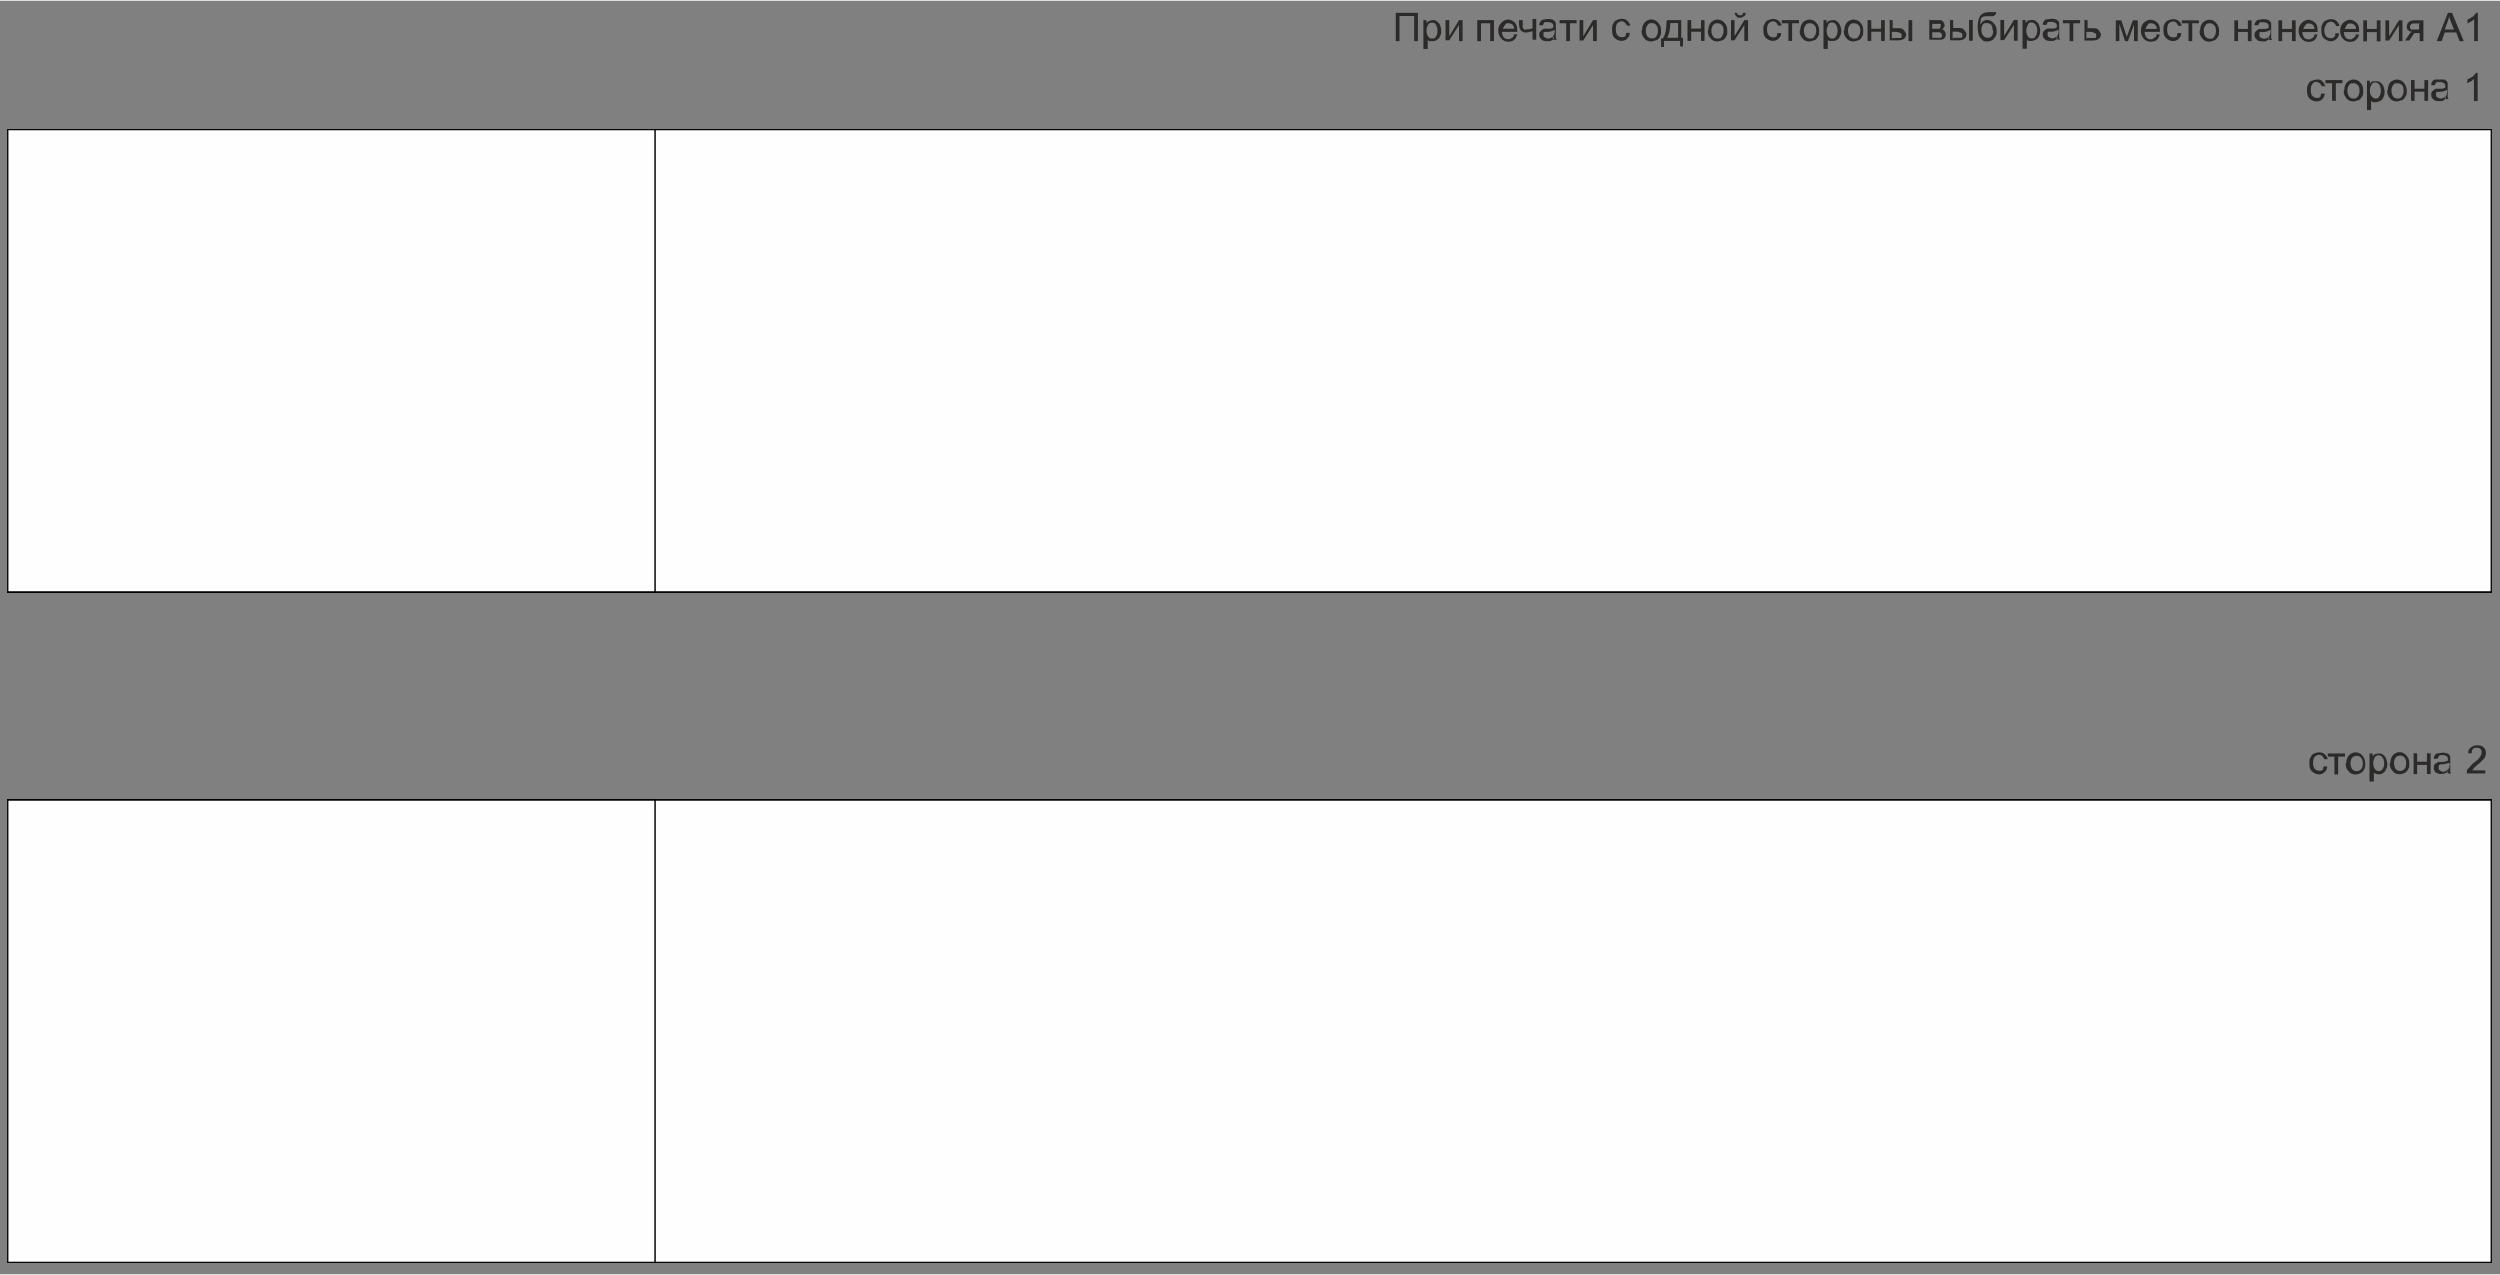 <svg version="1.2" xmlns="http://www.w3.org/2000/svg" viewBox="0 0 1276 650" width="800" height="408">
	<rect x="0" y="0" width="1276" height="650" fill="#808080" stroke="none"/>
	<title>Макет (cdr)-cdr</title>
	<defs>
		<clipPath clipPathUnits="userSpaceOnUse" id="cp1">
			<path d="m0 0h1276v650h-1276z"/>
		</clipPath>
	</defs>
	<style>
		.s0 { fill: #fefefe;stroke: #000000;stroke-miterlimit:100;stroke-width: .6 } 
		.s1 { fill: #2b2a29 } 
	</style>
	<g id="Page 1" clip-path="url(#cp1)">
		<g id="Group 1">
		</g>
		<g id="Group 3">
			<g id="Group 4">
				<g id="Group 5">
					<path id="Object 6" class="s0" d="m4 301.7h1267.5v-235.9h-1267.5z"/>
					<path id="Object 7" class="s0" d="m4 65.8h1267.5v235.9h-1267.5z"/>
					<path id="Object 8" class="s0" d="m4 301.7h1267.5v-235.9h-1267.5z"/>
					<path id="Object 9" class="s0" d="m4 65.8h1267.5v235.9h-1267.5z"/>
					<path id="Object 10" class="s0" d="m4 301.7h330.4v-235.9h-330.4z"/>
					<path id="Object 11" class="s0" d="m4 65.8h330.4v235.9h-330.4z"/>
					<path id="Object 12" class="s0" d="m4 301.7h330.4v-235.9h-330.4z"/>
					<path id="Object 13" class="s0" d="m4 65.8h330.4v235.9h-330.4z"/>
					<path id="Object 14" class="s0" d="m1271.5 65.8h-937.1v235.9h937.1z"/>
					<path id="Object 15" class="s0" d="m4 643.9h1267.5v-235.9h-1267.5z"/>
					<path id="Object 16" class="s0" d="m4 408h1267.5v235.9h-1267.5z"/>
					<path id="Object 17" class="s0" d="m4 643.9h1267.5v-235.9h-1267.5z"/>
					<path id="Object 18" class="s0" d="m4 408h1267.5v235.9h-1267.5z"/>
					<path id="Object 19" class="s0" d="m4 643.9h330.4v-235.9h-330.4z"/>
					<path id="Object 20" class="s0" d="m4 408h330.4v235.9h-330.4z"/>
					<path id="Object 21" class="s0" d="m4 643.9h330.4v-235.9h-330.4z"/>
					<path id="Object 22" class="s0" d="m4 408h330.4v235.9h-330.4z"/>
					<path id="Object 23" class="s0" d="m1271.5 408h-937.1v235.9h937.1z"/>
					<path id="Object 24" fill-rule="evenodd" class="s1" d="m1185.9 390.8h1.9c0 1.6-0.6 2.2-1.6 3.1-0.6 0.7-1.8 1-2.8 1-0.9 0-2.5-0.7-3.4-1.6-1-0.9-1.3-2.2-1.3-4.1 0-1.8 0-2.1 0.7-3.1q0.4-1.4 1.8-1.9c0.7-0.3 1.6-0.6 2.5-0.6 1 0 2.2 0.3 2.8 1 0.7 0.6 1.3 1.5 1.6 2.5h-1.9c0-0.7-0.6-1-0.9-1.6-0.3-0.3-0.9-0.6-1.6-0.6-0.9 0-1.5 0.3-2.2 0.9-0.6 0.6-0.9 1.6-0.9 3.1 0 1.6 0.3 2.5 0.9 3.2 0.7 0.6 1.3 0.9 2.2 0.9 1 0 1.3 0 1.9-0.6 0 0 0.3-0.7 0.3-1.6zm11-6.6v1.6h-3.5v9.1h-1.9v-9.1h-3.4v-1.6zm0.6 5c0-1.8 0.7-3.4 1.6-4.3 0.9-0.7 1.9-1.3 3.1-1.3 1.3 0 2.8 0.6 3.5 1.6 0.9 0.9 1.5 2.2 1.5 4.1 0 1.8 0 2.1-0.6 3.1-0.3 0.6-0.9 1.5-1.9 1.9-0.6 0.3-1.5 0.6-2.5 0.6-1.5 0-2.8-0.6-3.4-1.6-1-0.9-1.6-2.2-1.6-4zm2.2 0c0 1.2 0.3 2.1 0.9 3.1 0.7 0.6 1.3 0.9 2.2 0.9 1 0 1.6-0.3 2.2-0.9 0.6-0.6 1-1.6 1-3.1 0-1.6-0.4-2.2-1-2.9-0.6-0.6-1.2-0.9-2.2-0.9-0.9 0-1.5 0.3-2.2 0.9q-0.9 1-0.9 2.9zm9.7 9.3v-14.3h1.6v1.5c0.3-0.6 0.9-0.9 1.2-1.2 0.6 0 0.9-0.3 1.9-0.3 0.9 0 1.5 0 2.2 0.6 0.6 0.6 1.2 0.9 1.5 1.9 0.3 0.9 0.7 1.8 0.7 2.8 0 0.9 0 1.8-0.7 2.8-0.3 0.9-0.9 1.5-1.5 1.9-0.7 0.6-1.6 0.6-2.2 0.6-0.6 0-1 0-1.6-0.3-0.6 0-0.9-0.7-0.9-1v5zm1.9-9.4c0 1.6 0.3 2.2 0.9 3.2q0.9 0.9 1.9 0.9c0.6 0 1.5-0.3 1.8-0.9 0.7-0.7 1-1.9 1-3.2 0-1.2-0.3-2.1-1-3.1q-0.9-0.9-1.8-0.9c-0.7 0-1.6 0.3-1.9 0.9-0.6 1-0.9 1.9-0.9 3.1zm8.7 0c0-1.8 0.6-3.4 1.6-4.3 0.9-0.7 1.8-1.3 3.1-1.3 1.2 0 2.8 0.6 3.4 1.6 1 0.9 1.6 2.2 1.6 4.1 0 1.8 0 2.1-0.6 3.1-0.3 0.6-1 1.5-1.9 1.9-0.6 0.3-1.6 0.6-2.5 0.6-1.6 0-2.8-0.6-3.4-1.6-1-0.9-1.6-2.2-1.6-4zm1.9 0c0 1.2 0.3 2.1 0.9 3.1 0.6 0.6 1.3 0.9 2.2 0.9 0.9 0 1.6-0.3 2.2-0.9 0.6-0.6 0.9-1.6 0.9-3.1 0-1.6-0.3-2.2-0.9-2.9-0.6-0.6-1.3-0.9-2.2-0.9-0.9 0-1.6 0.3-2.2 0.9q-0.9 1-0.9 2.9zm10-5h1.8v4.3h5v-4.3h1.9v10.6h-1.9v-4.7h-5v4.7h-1.8zm17.2 9q0 0.3 0 0.5 0.3-0.2 0.6-0.5zm-1.3 1.3c-0.6 0-1.2 0.3-1.8 0.3q-1.5 0-2.9-0.9c-0.6-0.7-0.9-1.3-0.9-2.2 0-1 0-1 0.3-1.6 0-0.3 0.6-0.6 1-0.9 0.3 0 0.6-0.6 1.2-0.6h1.6c1.5 0 2.5-0.4 3.1-0.7v-0.6c0-0.6 0-1.2-0.6-1.6-0.7-0.3-1-0.6-1.9-0.6-0.9 0-1.6 0-1.9 0.3-0.3 0.3-0.6 1-0.9 1.6h-1.9c0-0.9 0.3-1.6 0.6-1.9 0.3-0.6 1-0.9 1.6-0.9 0.6 0 1.6-0.3 2.2-0.3 0.6 0 1.5 0 2.2 0.3 0.6 0 0.9 0.6 1.2 0.6 0 0.3 0.6 0.6 0.6 1.2v7.2c0 0.3 0 1 0.7 1.3h-1.9c0-0.2-0.2-0.5-0.3-0.8-0.4 0.3-0.8 0.6-1.3 0.8zm1.9-5.3c-0.6 0-1.6 0.6-2.8 0.6-1.3 0-1.3 0-1.6 0.3-0.3 0-0.6 0.3-0.6 0.6v1c0 0.6 0 0.9 0.6 1.2 0.3 0.3 1 0.7 1.6 0.7 0.6 0 1.2 0 1.9-0.7 0.6-0.3 0.9-0.6 1.2-1.2 0-0.3 0.3-1 0.3-1.9v-0.6zm18.8 5.3h-9.4v-1.3c0-0.6 0.6-1.2 1.3-1.8 0.6-0.7 1.2-1.6 2.1-2.2 1.6-1.3 2.9-2.2 3.2-3.1 0.6-0.7 0.9-1.6 0.9-2.2 0-0.7 0-1.3-0.6-1.9-0.6-0.6-1-0.6-1.9-0.6-0.9 0-1.6 0-1.9 0.6-0.6 0.6-0.6 1.2-0.6 2.2h-1.9c0-1.6 0.7-2.5 1.6-3.1 0.9-0.7 1.9-1 3.1-1 1.3 0 2.5 0.3 3.1 1 1 0.6 1.3 1.8 1.3 2.8 0 0.9 0 0.9-0.3 1.8 0 0.7-0.6 1-1.3 1.9-0.6 0.6-1.5 1.6-2.8 2.5-0.9 1-1.9 1.6-1.9 1.9 0 0.3-0.6 0.6-0.6 0.9h6.6z"/>
					<path id="Object 25" fill-rule="evenodd" class="s1" d="m1184.7 47.4h1.8c0 1.5-0.6 2.2-1.5 3.1-0.6 0.6-1.9 0.9-2.8 0.9-1 0-2.5-0.6-3.5-1.5-0.9-1-1.2-2.2-1.2-4.1 0-1.9 0-2.2 0.6-3.1q0.5-1.4 1.9-1.9c0.6 0 1.5-0.6 2.5-0.6 0.9 0 2.2 0 2.8 0.9 0.6 0.6 1.2 1.6 1.6 2.5h-1.9c0-0.6-0.6-0.9-1-1.5-0.3 0-0.9-0.7-1.5-0.7-1 0-1.6 0-2.2 1-0.6 0.9-0.9 1.5-0.9 3.1 0 1.6 0.3 2.5 0.9 3.1 0.6 0.6 1.2 1 2.2 1 0.9 0 1.2 0 1.9-0.7 0 0 0-0.6 0.3-1.5zm10.9-6.9v1.6h-3.4v9h-1.9v-9h-3.4v-1.6zm0.9 5.3c0-1.9 0.6-3.4 1.6-4.4 0.9-0.6 1.8-1.2 3.1-1.2 1.2 0 2.8 0.6 3.4 1.5 1 1 1.6 2.2 1.6 4.1 0 1.9 0 2.2-0.6 3.1-0.4 0.7-1 1.6-1.9 1.9-0.6 0-1.6 0.6-2.5 0.6-1.6 0-2.8-0.6-3.5-1.5-0.9-1-1.5-2.2-1.5-4.1h0.3zm1.6 0c0 1.3 0.3 2.2 0.9 3.1 0.6 0.7 1.2 1 2.2 1 0.9 0 1.5 0 2.2-1 0.6-0.9 0.9-1.5 0.9-3.1 0-1.5-0.3-2.2-0.9-2.8-0.7-0.6-1.3-0.9-2.2-0.9-1 0-1.6 0-2.2 0.9-0.6 0.9-0.9 1.6-0.9 2.8zm10-5h1.5v1.6c0.3-0.6 1-1 1.3-1.3h1.8c1 0 1.6 0 2.2 0.6 0.7 0.7 1.3 1 1.6 1.9 0.3 1 0.6 1.9 0.6 2.8 0 1 0 1.9-0.6 2.8-0.3 1-0.9 1.6-1.6 1.9-0.6 0.3-1.5 0.7-2.2 0.7h-1.5c-0.6 0-1-0.7-1-1v5h-2.1zm1.5 5c0 1.6 0.3 2.2 1 3.1q0.9 1 1.8 1c0.7 0 1.6 0 1.9-1 0.6-0.6 0.9-1.8 0.9-3.1 0-1.2-0.3-2.2-0.9-3.1q-0.9-1-1.9-1c-0.6 0-1.5 0-1.8 1-0.7 0.9-1 1.9-1 3.1zm9.1 0c0-1.9 0.6-3.4 1.5-4.4 1-0.6 1.9-1.2 3.2-1.2 1.2 0 2.8 0.6 3.4 1.6 0.9 0.9 1.6 2.1 1.6 4 0 1.9 0 2.2-0.7 3.1-0.3 0.7-0.9 1.6-1.8 1.9-0.7 0-1.6 0.6-2.5 0.6-1.6 0-2.8-0.6-3.5-1.5-0.9-1-1.5-2.2-1.5-4.1h0.3zm1.9 0c0 1.3 0.3 2.2 0.9 3.1 0.6 0.7 1.2 1 2.2 1 0.9 0 1.5 0 2.2-1 0.6-0.9 0.9-1.5 0.9-3.1 0-1.5-0.3-2.2-0.9-2.8-0.7-0.6-1.3-0.9-2.2-0.9-1 0-1.6 0-2.2 0.9-0.6 0.9-0.9 1.6-0.9 2.8zm10-5.3h1.8v4.4h5v-4.4h1.9v10.6h-1.9v-4.7h-5v4.7h-1.8zm17.8 8.8h-0.7c0.3 0.3 0.4 0.8 0.4 0.9q0.1-0.1 0.3-0.3zm-1.9 1.9h-1.9c-0.9 0-1.9 0-2.8-1-0.6-0.6-0.9-1.2-0.9-2.1 0-1 0-1 0.3-1.6 0 0 0.6-0.6 0.9-0.9 0.3 0 0.6-0.7 1.3-0.7h1.5c1.6 0 2.5 0 3.2-0.6v-0.6c0-0.6 0-1.3-0.7-1.6-0.6-0.3-0.9-0.6-1.8-0.6h-1.9c-0.3 0-0.6 0.9-1 1.6h-1.8c0-1 0.3-1.6 0.6-1.9 0.3-0.6 0.9-1 1.6-1h4.3c0.7 0 1 0.7 1.3 0.7 0 0 0.6 0.6 0.6 1.2v6.9c0 0 0 0.9 0.6 1.2h-1.8q0 0 0 0c-0.6 0.5-1.1 0.7-1.6 1zm1.9-5.3c-0.7 0-1.6 0.6-2.8 0.6h-1.6c-0.3 0-0.6 0-0.6 0.6v1c0 0.6 0 0.9 0.6 1.2 0.3 0 0.9 0.6 1.6 0.6 0.6 0 1.2 0 1.8-0.6 0.7 0 1-0.6 1.3-1.2 0 0 0.3-1 0.3-1.9v-0.6h-0.6zm16.2 5.3h-1.9v-11.3c-0.3 0-0.9 1-1.5 1.3-0.6 0-1.3 0.6-1.9 0.9v-1.9c0.9-0.6 1.9-0.9 2.8-1.5 0.6-0.7 1.3-1.3 1.6-1.9h0.9zm-540.9-45v14.4h-1.9v-12.8h-7.5v12.8h-1.9v-14.4zm2.8 3.7h1.6v1.6c0.3-0.6 0.9-0.9 1.3-1.2 0.6 0 0.9-0.4 1.8-0.4 1 0 1.6 0 2.2 0.7 0.6 0.6 1.3 0.9 1.6 1.8 0.3 1 0.6 1.9 0.6 2.9 0 0.9 0 1.8-0.6 2.8-0.3 0.9-1 1.5-1.6 1.8-0.6 0.7-1.5 0.7-2.2 0.7h-1.5c-0.7 0-1-0.7-1-1v5h-2.2zm1.6 5.3c0 1.6 0.3 2.2 0.9 3.2 0.7 0.9 1.3 0.9 1.9 0.9 0.6 0 1.6 0 1.9-0.9 0.6-0.7 0.9-1.9 0.9-3.2 0-1.2-0.3-2.1-0.9-3.1-0.6-0.9-1.3-0.9-1.9-0.9-0.6 0-1.5 0-1.9 0.9-0.6 1-0.9 1.9-0.9 3.1zm9.7-5.3h1.9v8.2l5-8.2h1.8v10.7h-1.8v-8.2l-5 7.8h-1.9zm24.7 0v10.7h-1.9v-9.1h-4.7v9.1h-1.9v-10.7zm10 7.2h1.9c-0.3 1.3-0.9 2.2-1.5 2.8-0.7 0.7-1.9 1-3.2 1-1.2 0-2.8-0.6-3.4-1.6-0.9-0.9-1.6-2.2-1.6-4.1 0-1.8 0.7-3.1 1.6-4 0.9-1 2.2-1.6 3.4-1.6 1.3 0 2.5 0.6 3.5 1.6 0.9 0.9 1.2 2.2 1.2 4v0.7h-7.8q0 1.4 0.9 2.8c0.7 0.6 1.3 0.9 2.2 0.9 1 0 1.3 0 1.6-0.6 0.9 0 1.2-0.9 1.6-1.6h-0.4zm-5.3-2.5q0-0.1 0-0.3h-0.3zm5.6-0.3c0-0.9-0.3-1.5-0.6-1.9-0.6-0.6-1.2-0.9-2.2-0.9-0.9 0-1.5 0-1.8 0.9-0.6 0.6-0.9 1.1-1 1.9zm2.5-4.4h1.9v3.8c0 0 0.3 0.6 0.6 0.9 0.3 0.3 1 0 1.6 0 0.6 0 1.6 0 2.8-0.6v-4.7h1.9v10.6h-1.9v-4.3c-0.9 0-2.2 0.6-3.1 0.6-1 0-1.6 0-2.2-0.6-0.6 0-0.9-1-1.3-1.6 0-0.6-0.3-1.2-0.3-1.9zm17.8 8.8h-0.6c0 0.2 0.2 0.7 0.2 1q0.2-0.2 0.4-0.4zm-1.8 1.9h-1.9c-0.9 0-1.9 0-2.8-1-0.6-0.6-1-1.2-1-2.1 0-1 0-1 0.4-1.6 0 0 0.6-0.6 0.9-0.9 0.3 0 0.6-0.7 1.2-0.7h1.6c1.6 0 2.5 0 3.1-0.6v-0.6c0-0.6 0-1.3-0.6-1.6-0.6-0.3-0.9-0.6-1.9-0.6h-1.8c-0.4 0-0.7 0.9-1 1.6h-1.9c0-1 0.4-1.6 0.7-1.9 0.3-0.6 0.9-1 1.5-1 0.7 0 1.6-0.3 2.2-0.3 0.6 0 1.6 0 2.2 0.3 0.6 0 0.9 0.7 1.3 0.7 0 0 0.3 0.6 0.6 1.2v7.2c0 0 0 0.9 0.6 1.2l-1.9 0.1c0 0 0-0.2-0.1-0.3-0.4 0.4-0.9 0.6-1.4 0.9zm1.5-5.3c-0.6 0-1.5 0.6-2.8 0.6h-1.5c-0.4 0-0.7 0-0.7 0.6v1c0 0.6 0 0.9 0.7 1.2 0.3 0 0.9 0.6 1.5 0.6 0.6 0 1.3 0 1.9-0.6 0.6 0 0.9-0.6 1.2-1.2 0 0 0.4-1 0.4-1.9v-0.6h-0.7zm11.9-5.4v1.6h-3.4v9.1h-1.9v-9.1h-3.4v-1.6zm1.5 0h1.9v8.2l5-8.2h1.9v10.7h-1.9v-8.2l-5 7.9h-1.9zm23.8 6.5h1.8c0 1.6-0.6 2.2-1.5 3.1-0.6 0.7-1.9 1-2.8 1-1 0-2.5-0.6-3.5-1.6-0.9-0.9-1.2-2.2-1.2-4 0-1.9 0-2.2 0.6-3.2q0.5-1.4 1.9-1.9c0.6-0.3 1.5-0.6 2.5-0.6 0.9 0 2.2 0.3 2.8 1 0.6 0.6 1.2 1.5 1.6 2.5h-1.9c0-0.7-0.6-1-1-1.6-0.3-0.3-0.9-0.6-1.5-0.6-1 0-1.6 0.3-2.2 0.9-0.6 0.6-0.9 1.6-0.9 3.1 0 1.6 0.3 2.5 0.9 3.2 0.6 0.6 1.2 0.9 2.2 0.9 0.9 0 1.2 0 1.9-0.6 0 0 0-0.6 0.3-1.6zm8.1-1.2c0-1.9 0.6-3.5 1.6-4.4 0.9-0.6 1.8-1.3 3.1-1.3 1.2 0 2.8 0.7 3.4 1.6 1 0.9 1.6 2.2 1.6 4.1 0 1.8 0 2.2-0.6 3.1q-0.5 1.4-1.9 1.9c-0.6 0-1.6 0.6-2.5 0.6-1.6 0-2.8-0.6-3.5-1.6-0.9-0.9-1.5-2.2-1.5-4h0.3zm1.9 0c0 1.2 0.3 2.2 0.9 3.1 0.6 0.6 1.3 0.9 2.2 0.9 0.9 0 1.6 0 2.2-0.9 0.6-0.9 0.9-1.6 0.9-3.1 0-1.6-0.3-2.2-0.9-2.8-0.6-0.7-1.3-1-2.2-1-0.9 0-1.6 0-2.2 1-0.6 0.9-0.9 1.5-0.9 2.8zm10.9-5.3h7.2v9h0.9v4.4h-1.5v-2.8h-8.2v3.1h-1.5v-4.4h0.9c1.3-1.8 1.9-4.7 1.9-9h0.3zm1.6 1.5c0 3.5-0.7 6-1.6 7.5h5.6v-7.5zm8.8-1.5h1.9v4.3h5v-4.3h1.8v10.6h-1.8v-4.7h-5v4.7h-1.9zm10.6 5.3c0-1.9 0.6-3.4 1.6-4.4 0.9-0.6 1.8-1.2 3.1-1.2 1.2 0 2.8 0.6 3.4 1.5 1 1 1.6 2.2 1.6 4.1 0 1.9 0 2.2-0.6 3.1-0.3 0.7-1 1.6-1.9 1.9-0.6 0-1.6 0.6-2.5 0.6-1.6 0-2.8-0.6-3.4-1.5-1-1-1.6-2.2-1.6-4.1h0.3zm1.6 0c0 1.3 0.3 2.2 0.9 3.1 0.6 0.7 1.3 1 2.2 1 0.9 0 1.6 0 2.2-1 0.6-0.9 0.9-1.5 0.9-3.1 0-1.6-0.3-2.2-0.9-2.8-0.6-0.6-1.3-0.9-2.2-0.9-0.9 0-1.6 0-2.2 0.9-0.6 0.9-0.9 1.6-0.9 2.8zm10-5.3h1.8v8.1l5-8.1h1.9v10.6h-1.9v-8.1l-5 7.8h-1.8zm6.2-3.7h1.3q0 1.4-1 1.8c-0.6 0.3-1.2 0.7-1.8 0.7-0.7 0-1.6 0-1.9-0.7-0.6-0.3-0.6-0.9-1-1.8h1.3c0 0.6 0.3 0.6 0.6 0.9 0 0.3 0.6 0.3 1 0.3 0.6 0 0.9 0 1.2-0.3 0-0.3 0-0.6 0.3-0.9zm17.5 10.3h1.9c0 1.5-0.6 2.2-1.6 3.1-0.6 0.6-1.8 0.9-2.8 0.9-0.9 0-2.5-0.6-3.4-1.5-1-1-1.3-2.2-1.3-4.1 0-1.9 0-2.2 0.7-3.1q0.4-1.4 1.8-1.9c0.7-0.3 1.6-0.6 2.5-0.6 1 0 2.2 0.3 2.8 0.9 0.7 0.6 1.3 1.6 1.6 2.5h-1.9c0-0.6-0.6-0.9-0.9-1.5-0.3-0.4-0.9-0.7-1.6-0.7-0.9 0-1.5 0.3-2.2 1-0.6 0.6-0.9 1.5-0.9 3.1 0 1.6 0.3 2.5 0.9 3.1 0.7 0.6 1.3 1 2.2 1 1 0 1.3 0 1.9-0.7 0 0 0-0.6 0.3-1.5zm11-6.6v1.6h-3.5v9h-1.9v-9h-3.4v-1.6zm0.6 5.3c0-1.9 0.7-3.4 1.6-4.4 0.9-0.6 1.9-1.2 3.1-1.2 1.3 0 2.8 0.6 3.5 1.6 0.9 0.9 1.5 2.1 1.5 4 0 1.9 0 2.2-0.6 3.1-0.3 0.7-0.9 1.6-1.9 1.9-0.6 0-1.5 0.6-2.5 0.6-1.5 0-2.8-0.6-3.4-1.5-1-1-1.6-2.2-1.6-4.1h0.3zm1.9 0c0 1.3 0.3 2.2 0.9 3.1 0.7 0.7 1.3 1 2.2 1 1 0 1.6 0 2.2-1 0.6-0.9 1-1.5 1-3.1 0-1.5-0.4-2.2-1-2.8-0.6-0.6-1.2-0.9-2.2-0.9-0.9 0-1.5 0-2.2 0.9-0.6 0.9-0.9 1.6-0.9 2.8zm10-5.3h1.6v1.6c0.3-0.7 0.9-1 1.2-1.3 0.6 0 1-0.3 1.9-0.3 0.9 0 1.6 0 2.2 0.6 0.6 0.7 1.2 1 1.5 1.9 0.4 0.9 0.7 1.9 0.7 2.8 0 1 0 1.9-0.7 2.8-0.3 1-0.9 1.6-1.5 1.9-0.6 0.6-1.6 0.6-2.2 0.6h-1.6c-0.6 0-0.9-0.6-0.9-0.9v5h-2.2zm1.6 5.3c0 1.6 0.3 2.2 0.9 3.1 0.6 1 1.3 1 1.9 1 0.6 0 1.5 0 1.9-1 0.6-0.6 0.9-1.8 0.9-3.1 0-1.2-0.3-2.2-0.9-3.1-0.7-1-1.3-1-1.9-1-0.6 0-1.6 0-1.9 1-0.3 0.9-0.9 1.9-0.9 3.1zm9 0c0-1.9 0.7-3.4 1.6-4.4 0.9-0.6 1.9-1.2 3.1-1.2 1.3 0 2.8 0.6 3.5 1.5 0.9 1 1.5 2.2 1.5 4.1 0 1.9 0 2.2-0.6 3.1-0.3 0.7-0.9 1.6-1.9 1.9-0.6 0-1.5 0.6-2.5 0.6-1.5 0-2.8-0.6-3.4-1.5-1-1-1.6-2.2-1.6-4.1h0.3zm1.9 0c0 1.3 0.3 2.2 0.9 3.1 0.7 0.7 1.3 1 2.2 1 1 0 1.6 0 2.2-1 0.6-0.9 1-1.5 1-3.1 0-1.6-0.4-2.2-1-2.8-0.6-0.6-1.2-0.9-2.2-0.9-0.9 0-1.5 0-2.2 0.9-0.6 0.9-0.9 1.6-0.9 2.8zm10-5.3h1.9v4.4h5v-4.4h1.9v10.6h-1.9v-4.7h-5v4.7h-1.9zm10.9-0.3h0.4v0.3h-0.4zm1.9 0.3v4.1h2.2c1.6 0 2.8 0 3.4 0.9 0.7 1 1.3 1.6 1.3 2.2 0 0.6-0.3 1.6-0.9 2.2-0.7 0.6-1.9 0.9-3.2 0.9h-4.3v-10.3zm0 9.1h4c0.6 0 0.6-0.6 0.6-1.3 0-0.6 0-0.9-0.6-1.2-0.3 0-0.9-0.6-2.2-0.6h-2.2v3.4h0.4zm8.1-9.1h1.9v10.7h-1.9zm10.3-0.3h0.3v0.3h-0.3zm6.2 0.3c0.4 0 1 0.6 1.3 0.9 0.3 0.6 0.6 1 0.6 1.6 0 0.6 0 0.9-0.3 1.2 0 0-0.6 0.7-0.9 1 0.6 0 0.9 0.6 1.2 0.9 0.3 0.6 0.6 0.9 0.6 1.6 0 0.9-0.3 1.8-0.9 2.2-0.6 0.6-1.6 0.6-2.8 0.6h-4.7v-10zm-4.4 4.4h3.5c0.3 0 0.6 0 0.6-0.7 0 0 0.3-0.6 0.3-0.9 0-0.6 0-0.9-0.6-0.9h-3.8zm0 4.6h4.4c0.3 0 0.6-0.6 0.6-1.2 0-0.6 0-0.6-0.3-0.9 0 0-0.6-0.7-0.9-0.7h-3.8zm8.8-9.3h0.3v0.3h-0.3zm1.9 0.3v4h2.1c1.6 0 2.9 0 3.5 1 0.6 0.9 1.2 1.5 1.2 2.2 0 0.6-0.3 1.5-0.9 2.2-0.6 0.6-1.9 0.9-3.1 0.9h-4.4v-10.3zm0 9h4.1c0.6 0 0.6-0.6 0.6-1.2 0-0.6 0-0.9-0.6-1.3-0.4 0-1-0.6-2.2-0.6h-2.2v3.5h0.3zm8.1-9.1h1.9v10.6h-1.9zm13.8-4c0 0.6 0 1.2-0.7 1.5 0 0.3-0.6 0.6-0.9 0.6h-2.2c-1.2 0-2.5 0-3.1 0.4-0.6 0.3-0.9 0.6-0.9 1.5 0 1-0.4 1.6-0.4 2.2 0.7-0.6 1-0.9 1.6-1.6 0.6-0.3 1.3-0.6 1.9-0.6 1.5 0 2.5 0.6 3.4 1.6 1 0.9 1.6 2.2 1.6 3.7 0 1.6 0 2.2-0.6 3.2-0.7 0.6-1 1.5-1.6 1.8-0.6 0.3-1.6 0.7-2.5 0.7-0.9 0-2.2 0-2.8-1-0.6-0.6-1.3-1.2-1.6-2.2-0.3-0.9-0.6-2.5-0.6-4.7 0-2.1 0.6-4.6 1.6-5.6 0.9-0.9 2.1-1.5 4.3-1.5zm-1.8 9.3c0-0.9 0-1.8-0.7-2.8-0.6-0.6-1.2-0.9-2.2-0.9-0.9 0-1.8 0-2.1 0.9-0.7 0.6-0.7 1.9-0.7 2.8 0 1 0.3 2.2 1 2.8 0.6 0.7 1.2 1 2.2 1 0.9 0 1.5 0 2.1-1 0.7-0.9 0.7-1.5 0.7-2.8zm4-5.3h1.9v8.1l5-8.1h1.9v10.6h-1.9v-8.1l-5 7.8h-1.9zm11.3 0h1.5v1.6c0.4-0.6 1-0.9 1.3-1.3 0.6 0 0.9-0.3 1.9-0.3 0.9 0 1.5 0 2.2 0.7 0.6 0.6 1.2 0.9 1.5 1.8 0.3 1 0.6 1.9 0.6 2.8 0 1 0 1.9-0.6 2.9-0.3 0.9-0.9 1.5-1.5 1.8-0.7 0.3-1.6 0.7-2.2 0.7h-1.6c-0.6 0-0.9-0.7-0.9-1v5h-2.2zm1.9 5.3c0 1.6 0.3 2.2 0.9 3.2 0.6 0.9 1.2 0.9 1.9 0.9 0.6 0 1.5 0 1.8-0.9 0.7-0.7 1-1.9 1-3.2 0-1.2-0.3-2.2-1-3.1q-0.9-0.9-1.8-0.9c-0.7 0-1.6 0-1.9 0.9-0.3 0.9-0.9 1.9-0.9 3.1zm15.9 3.5h-0.6c0.2 0.2 0.2 0.6 0.3 0.9q0.1-0.1 0.3-0.3zm-1.9 1.9h-1.9c-0.9 0-1.8 0-2.8-1-0.6-0.6-0.9-1.2-0.9-2.2 0-0.9 0-0.9 0.3-1.5 0 0 0.6-0.6 0.9-1 0.4 0 0.7-0.6 1.3-0.6h1.6c1.5 0 2.5 0 3.1-0.6v-0.6c0-0.7 0-1.3-0.6-1.6-0.7-0.3-1-0.6-1.9-0.6h-1.9c-0.3 0-0.6 0.9-0.9 1.5h-1.9c0-0.9 0.3-1.5 0.6-1.8 0.3-0.7 1-1 1.6-1 0.6 0 1.5-0.3 2.2-0.3 0.6 0 1.5 0 2.2 0.3 0.6 0 0.9 0.7 1.2 0.7 0 0 0.6 0.6 0.6 1.2v7.2c0 0 0 0.9 0.7 1.2h-1.9c0 0 0-0.1 0-0.3-0.6 0.5-1.1 0.7-1.6 1zm1.9-5.3c-0.6 0-1.6 0.6-2.8 0.6h-1.6c-0.3 0-0.6 0-0.6 0.6v0.9c0 0.7 0 1 0.6 1.3 0.3 0 1 0.6 1.6 0.6 0.6 0 1.2 0 1.9-0.6 0.6 0 0.9-0.6 1.2-1.3 0 0 0.3-0.9 0.3-1.8v-0.7h-0.6zm11.6-5.3v1.6h-3.5v9.1h-1.9v-9.1h-3.4v-1.6zm1.9-0.3h0.3v0.3h-0.3zm1.9 0.3v4.1h2.1c1.6 0 2.9 0 3.5 0.9 0.6 1 1.2 1.6 1.2 2.2 0 0.7-0.3 1.6-0.9 2.2-0.6 0.6-1.9 1-3.1 1h-4.4v-10.4zm-0.3 9.1h4c0.7 0 0.7-0.6 0.7-1.2 0-0.7 0-1-0.7-1.3-0.3 0-0.9-0.6-2.1-0.6h-2.2v3.4h0.3zm14.7-9h2.8l2.8 8.4 3.1-8.4h2.5v10.6h-1.9v-8.5l-3.1 8.5h-1.5l-2.9-8.8v8.8h-1.8zm20.6 7.2h1.9c-0.3 1.2-1 2.2-1.6 2.8-0.6 0.6-1.9 0.9-3.1 0.9-1.3 0-2.8-0.6-3.5-1.5-0.9-1-1.5-2.2-1.5-4.1 0-1.9 0.6-3.1 1.5-4.1 1-0.9 2.2-1.5 3.5-1.5 1.2 0 2.5 0.6 3.4 1.5 1 1 1.3 2.2 1.3 4.1v0.6h-7.8q0 1.4 0.9 2.8c0.6 0.7 1.2 1 2.2 1 0.9 0 1.2 0 1.5-0.7 1 0 1.3-0.9 1.6-1.5h-0.3zm-5.3-2.5q0-0.2 0-0.3h-0.3zm5.6-0.3c0-1-0.3-1.6-0.6-1.9-0.7-0.6-1.3-1-2.2-1-1 0-1.6 0-1.9 1-0.5 0.5-0.9 1.1-0.9 1.9zm10.6 2.1h1.9c0 1.6-0.6 2.2-1.6 3.2-0.6 0.6-1.9 0.9-2.8 0.9-0.9 0-2.5-0.6-3.4-1.6-1-0.9-1.3-2.1-1.3-4 0-1.9 0-2.2 0.6-3.1q0.5-1.4 1.9-1.9c0.6-0.3 1.6-0.6 2.5-0.6 1 0 2.2 0.3 2.8 0.9 0.7 0.6 1.3 1.6 1.6 2.5h-1.9c0-0.6-0.6-0.9-0.9-1.6-0.3-0.3-1-0.6-1.6-0.6-0.9 0-1.5 0.3-2.2 0.9-0.6 0.7-0.9 1.6-0.9 3.2 0 1.5 0.3 2.5 0.9 3.1 0.7 0.6 1.3 0.9 2.2 0.9 1 0 1.3 0 1.9-0.6 0 0 0-0.6 0.3-1.6zm10.9-6.5v1.5h-3.4v9.1h-1.9v-9.1h-3.4v-1.5zm0.6 5.3c0-1.9 0.6-3.4 1.6-4.4 0.9-0.6 1.9-1.2 3.1-1.2 1.3 0 2.8 0.6 3.4 1.5 1 1 1.6 2.2 1.6 4.1 0 1.9 0 2.2-0.6 3.1-0.3 0.6-1 1.6-1.9 1.9-0.6 0-1.6 0.6-2.5 0.6-1.6 0-2.8-0.6-3.4-1.5-1-1-1.6-2.2-1.6-4.1h0.3zm1.9 0c0 1.2 0.3 2.2 0.9 3.1 0.7 0.6 1.3 1 2.2 1 1 0 1.6 0 2.2-1 0.6-0.9 0.9-1.5 0.9-3.1 0-1.6-0.3-2.2-0.9-2.8-0.6-0.6-1.2-1-2.2-1-0.9 0-1.5 0-2.2 1-0.6 0.9-0.9 1.5-0.9 2.8zm15.6-5.3h1.9v4.4h5v-4.4h1.9v10.6h-1.9v-4.7h-5v4.7h-1.9zm17.8 8.8h-0.6c0.2 0.2 0.3 0.6 0.3 0.9q0.2-0.2 0.3-0.3zm-1.8 1.9h-1.9c-1 0-1.9 0-2.8-1-0.7-0.6-1-1.2-1-2.2 0-0.9 0-0.9 0.3-1.5 0 0 0.7-0.7 1-1 0.3 0 0.6-0.6 1.2-0.6h1.6c1.6 0 2.5 0 3.1-0.6v-0.6c0-0.7 0-1.3-0.6-1.6-0.6-0.3-0.9-0.6-1.9-0.6h-1.9c-0.3 0-0.6 0.9-0.9 1.5h-1.9c0-0.9 0.3-1.5 0.7-1.8 0.3-0.7 0.9-1 1.5-1 0.6 0 1.6-0.3 2.2-0.3 0.6 0 1.6 0 2.2 0.3 0.6 0 0.9 0.6 1.2 0.6 0 0 0.7 0.7 0.7 1.3v7.2c0 0 0 0.9 0.6 1.2h-1.9c0 0 0-0.1 0-0.3-0.5 0.4-1 0.7-1.5 1zm1.8-5.4c-0.6 0-1.5 0.7-2.8 0.7h-1.5c-0.4 0-0.7 0-0.7 0.6v0.9c0 0.7 0 1 0.7 1.3 0.3 0 0.9 0.6 1.5 0.6 0.6 0 1.3 0 1.9-0.6 0.6 0 0.9-0.6 1.2-1.3 0 0 0.4-0.9 0.4-1.8v-0.7h-0.7zm4.7-5.3h1.9v4.4h5v-4.4h1.9v10.6h-1.9v-4.6h-5v4.6h-1.9zm18.1 7.2h1.9c-0.3 1.3-0.9 2.2-1.5 2.8-0.7 0.7-1.9 1-3.2 1-1.2 0-2.8-0.6-3.4-1.6-0.9-0.9-1.6-2.2-1.6-4 0-1.9 0.7-3.2 1.6-4.1 0.9-0.9 2.2-1.6 3.4-1.6 1.3 0 2.5 0.7 3.5 1.6 0.9 0.9 1.2 2.2 1.2 4.1v0.6h-7.8q0 1.4 0.9 2.8c0.7 0.6 1.3 0.9 2.2 0.9 1 0 1.3 0 1.6-0.6 0.9 0 1.2-0.9 1.6-1.6h-0.4zm-5.3-2.5q0-0.1 0-0.3h-0.3zm5.6-0.3c0-0.9-0.3-1.5-0.6-1.9-0.6-0.6-1.2-0.9-2.2-0.9-0.9 0-1.5 0-1.8 0.9-0.6 0.6-0.9 1.2-1 1.9zm12.5 2.2c0 1.6-0.6 2.2-1.5 3.1-0.7 0.7-1.9 1-2.8 1-1 0-2.5-0.7-3.5-1.6-0.9-0.9-1.2-2.2-1.2-4.1 0-1.8 0-2.1 0.6-3.1q0.5-1.4 1.9-1.9c0.6-0.3 1.5-0.6 2.5-0.6 0.9 0 2.2 0.3 2.8 1 0.6 0.6 1.2 1.5 1.5 2.5h-1.8c0-0.7-0.7-1-1-1.6-0.3-0.3-0.9-0.6-1.5-0.6-1 0-1.6 0.3-2.2 0.9-0.6 0.6-1.3 2.2-1.3 3.4 0 1.3 0.3 2.5 1 3.2 0.6 0.6 1.2 0.9 2.2 0.9 0.9 0 1.2 0 1.8-0.6 0.3 0 0.7-1 0.7-1.9zm8.4 0.6h1.9c-0.3 1.3-1 2.2-1.6 2.8-0.6 0.7-1.9 1-3.1 1-1.3 0-2.8-0.6-3.5-1.6-0.9-0.9-1.5-2.2-1.5-4 0-1.9 0.6-3.2 1.5-4.1 1-0.9 2.2-1.6 3.5-1.6 1.2 0 2.5 0.7 3.4 1.6 1 0.9 1.3 2.2 1.3 4.1v0.6h-7.8q0 1.4 0.9 2.8c0.6 0.6 1.2 0.9 2.2 0.9 0.9 0 1.2 0 1.5-0.6 0.7 0 1-0.9 1.6-1.6h-0.3zm-5.3-2.5q0-0.1 0-0.3h-0.3zm5.6-0.3c0-0.9-0.3-1.5-0.6-1.9-0.7-0.6-1.3-0.9-2.2-0.9-1 0-1.6 0-1.9 0.9-0.5 0.6-0.9 1.2-0.9 1.9zm3.7-4.4h1.9v4.4h5v-4.4h1.9v10.7h-1.9v-4.7h-5v4.7h-1.9zm11.3 0h1.9v8.1l5-8.1h1.8v10.6h-1.8v-8.1l-5 7.8h-1.9zm19.4 0v10.6h-1.9v-4.1h-2.5c-0.6 0-0.6 0.7-1.3 1.6l-1.5 2.2h-2.2l1.9-2.8c0.6-1 1.2-1.6 1.8-1.6-0.9 0-1.8-0.6-2.2-0.9-0.6-0.6-0.6-1.3-0.6-1.9 0-0.6 0.3-1.6 1-2.2q0.9-0.9 2.8-0.9zm-1.9 1.2h-0.3v0.3h0.3zm-2.5 0.4c-0.9 0-1.9 0-1.9 0.6-0.3 0-0.6 0.6-0.6 0.9 0 0.6 0 1 0.6 1.6h4.1v-3.1zm11.2 9l5.7-14.4h2.1l6 14.4h-2.2l-1.6-4.4h-5.9l-1.6 4.4zm4.1-5.9h4.7l-1.6-4.1c-0.6-1.5-0.9-2.2-0.9-3.1 0 0.9-0.3 1.9-0.6 2.8l-1.6 4.4zm16.9 5.9h-1.9v-11.2c-0.3 0.3-0.9 0.9-1.6 1.2q-0.9 0.5-1.8 1v-1.9c0.9-0.6 1.8-1 2.8-1.6 0.6-0.6 1.2-1.2 1.5-1.9h1z"/>
				</g>
			</g>
		</g>
		<g id="Group 29">
		</g>
		<g id="Group 31">
		</g>
		<g id="Group 33">
		</g>
	</g>
</svg>